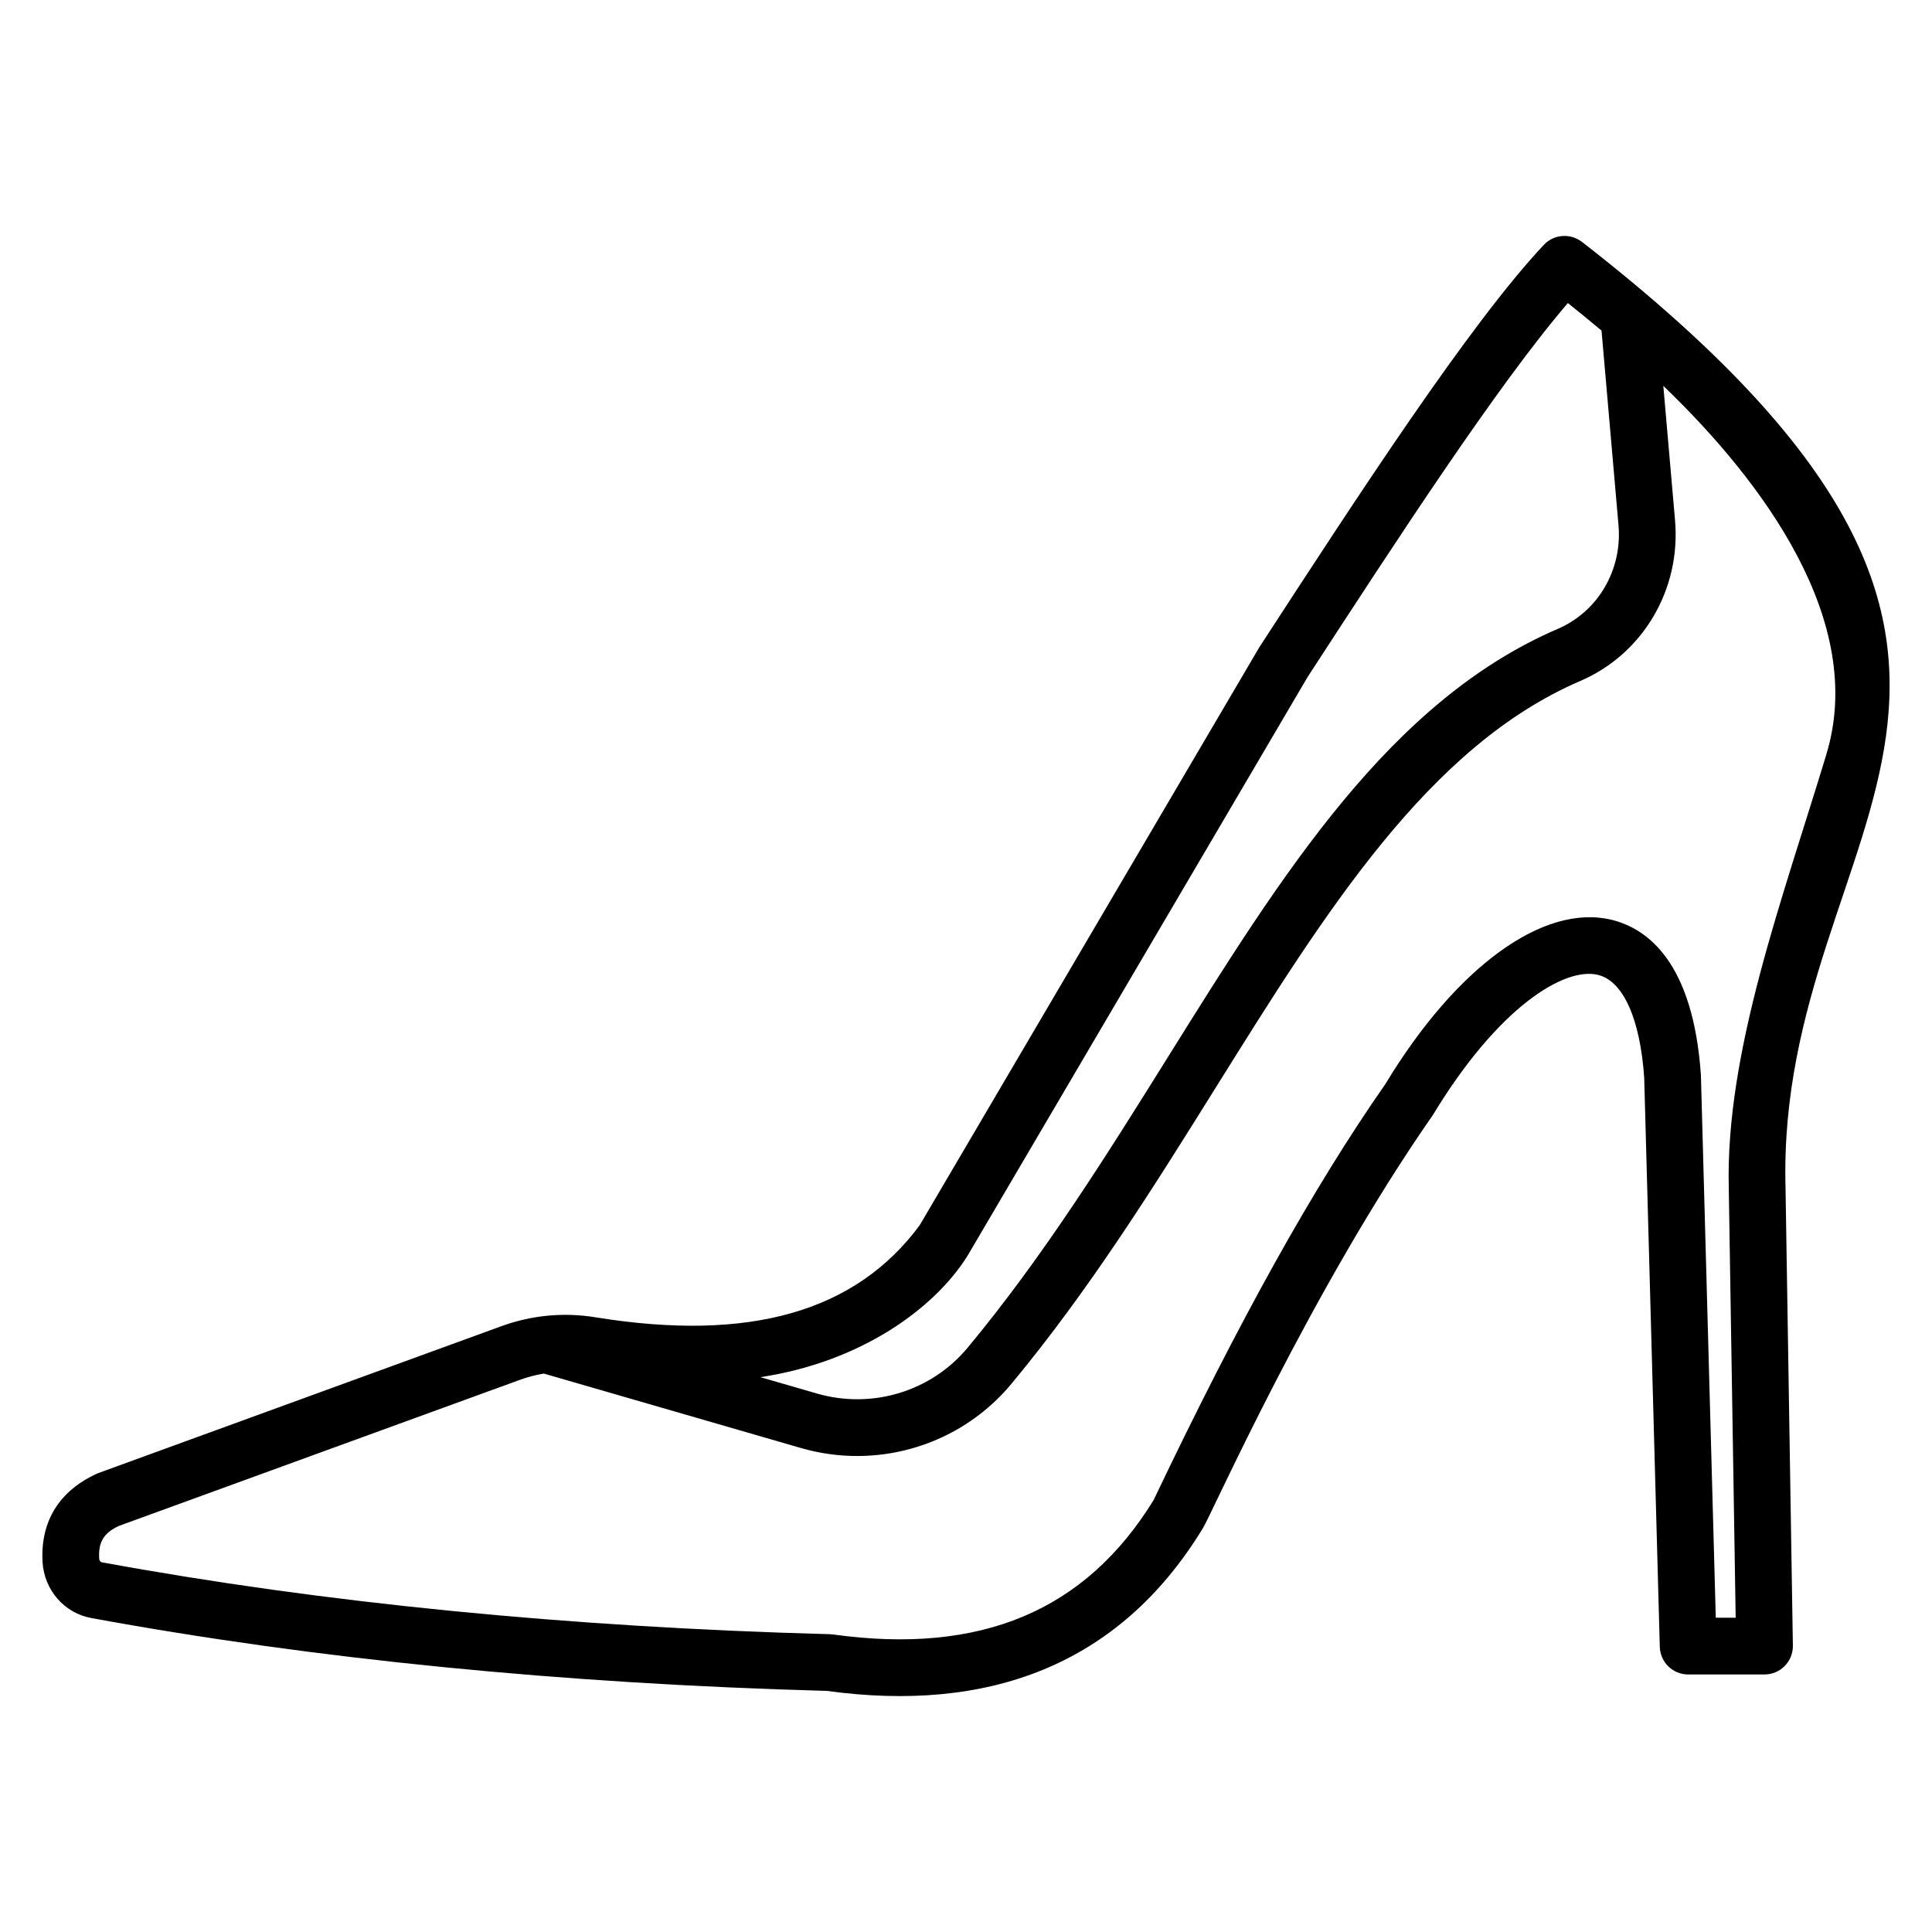 <?xml version="1.0" encoding="UTF-8"?>
<!-- Uploaded to: ICON Repo, www.iconrepo.com, Generator: ICON Repo Mixer Tools -->
<svg fill="#000000" width="800px" height="800px" version="1.1" viewBox="144 144 512 512" xmlns="http://www.w3.org/2000/svg">
 <path d="m563.22 208.1c-3.055-2.356-7.43-2.047-10.09 0.793-19.621 20.883-49.148 66.273-75.379 106.61l-90.039 153.22c-17.023 22.984-45.109 30.961-85.785 24.395-8.527-1.426-17.309-0.559-25.395 2.461l-106.59 38.844c-10.172 4.539-15.246 12.645-14.672 23.477 0.441 7.535 5.844 13.672 13.062 14.922 59.273 10.883 124.82 17.375 194.82 19.285 42.254 5.793 77.223-6.367 99.598-43.07 2.394-3.781 28.453-62.895 61-109.58 17.316-28.602 34.867-39.285 43.738-37.098 6.695 1.621 11.168 11.668 12.242 27.242l4.133 150.84c0.117 4.066 3.445 7.312 7.519 7.312h20.23c2.012 0 3.941-0.809 5.359-2.246 1.41-1.434 2.188-3.379 2.16-5.391l-1.953-121.52c-2.559-97.676 91.543-137.46-53.961-250.5zm-162.74 268.57 90.051-153.26c23.695-36.422 50.301-77.324 68.969-99.098 2.945 2.344 5.93 4.793 8.922 7.301l4.496 51.562c1.035 11.859-5.426 22.895-16.082 27.48-44.426 19.102-72.977 64.84-103.2 113.28-16.266 26.062-33.082 53.012-53.172 77.184-9.656 11.641-25.363 16.414-40.016 12.168l-14.926-4.324c26.512-3.996 46.168-18.125 54.961-32.289zm227.55-132.84v0.008c-11.52 38.121-26.828 78.871-25.887 115.08l1.828 113.8h-5.273l-3.941-143.83c-2.043-29.746-14.031-38.793-23.727-41.145-18.02-4.309-41.086 12.453-59.879 43.523-19.086 27.348-38.617 62.395-61.434 110.27-18.094 29.418-45.836 41.027-84.91 35.621-0.273-0.035-0.551-0.066-0.828-0.074-69.387-1.871-134.3-8.285-193.01-19.062-0.398-0.066-0.66-0.559-0.684-0.953-0.207-3.812 0.691-6.633 5.289-8.711l106.16-38.668c2.074-0.773 4.215-1.312 6.379-1.68l68.148 19.734c4.926 1.426 9.941 2.113 14.906 2.113 15.574 0 30.637-6.816 40.867-19.129 20.738-24.953 37.824-52.344 54.355-78.832 28.949-46.379 56.285-90.184 96.383-107.42 16.633-7.152 26.73-24.27 25.129-42.605l-3.106-35.613c26.406 25.359 53.887 62.367 43.23 97.578z"/>
</svg>